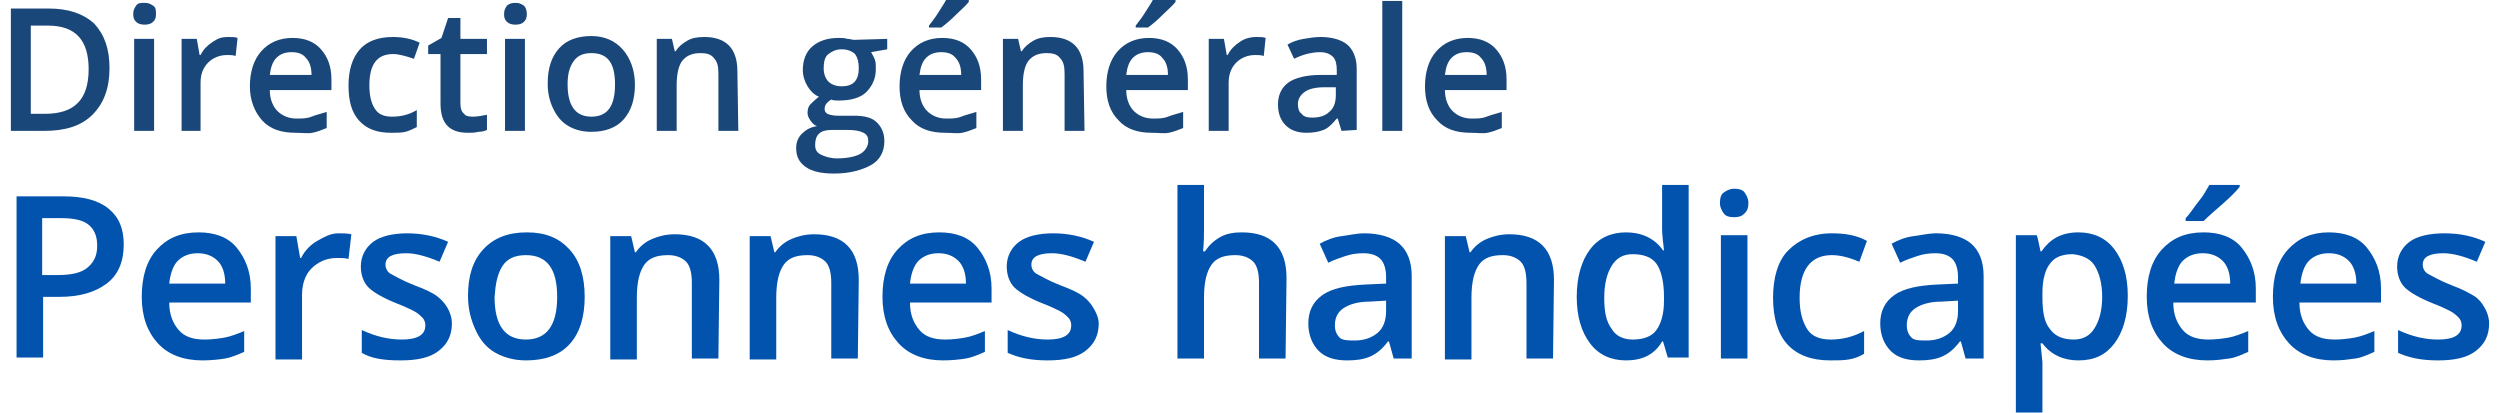 <svg width="230" height="38" viewBox="0 0 186 31" fill="none" xmlns="http://www.w3.org/2000/svg">
<path d="M7.403 5.125C7.403 6.62 6.976 7.759 6.122 8.613C5.268 9.467 4.057 9.823 2.491 9.823H0V0.641H2.847C4.271 0.641 5.41 0.997 6.264 1.78C7.047 2.634 7.403 3.701 7.403 5.125ZM5.837 5.196C5.837 2.99 4.84 1.922 2.776 1.922H1.495V8.542H2.563C4.769 8.542 5.837 7.474 5.837 5.196Z" fill="#1A477A"/>
<path d="M9.183 1.068C9.183 0.783 9.254 0.641 9.396 0.427C9.539 0.214 9.752 0.214 10.037 0.214C10.322 0.214 10.464 0.285 10.678 0.427C10.891 0.57 10.891 0.783 10.891 1.068C10.891 1.353 10.82 1.495 10.678 1.637C10.535 1.78 10.322 1.851 10.037 1.851C9.752 1.851 9.539 1.78 9.396 1.637C9.254 1.495 9.183 1.353 9.183 1.068ZM10.749 9.823H9.254V2.919H10.749V9.823Z" fill="#1A477A"/>
<path d="M16.301 2.776C16.586 2.776 16.87 2.776 17.013 2.847L16.87 4.2C16.657 4.129 16.443 4.129 16.23 4.129C15.66 4.129 15.162 4.342 14.806 4.698C14.45 5.054 14.237 5.552 14.237 6.193V9.823H12.813V2.918H13.952L14.165 4.129H14.237C14.45 3.701 14.735 3.417 15.162 3.132C15.589 2.847 15.874 2.776 16.301 2.776Z" fill="#1A477A"/>
<path d="M21.355 9.966C20.287 9.966 19.433 9.681 18.863 9.04C18.294 8.4 17.938 7.545 17.938 6.478C17.938 5.41 18.223 4.484 18.792 3.844C19.362 3.203 20.145 2.847 21.141 2.847C22.067 2.847 22.778 3.132 23.277 3.701C23.775 4.271 24.06 4.983 24.06 5.979V6.762H19.433C19.433 7.403 19.646 7.972 20.002 8.328C20.358 8.684 20.857 8.898 21.426 8.898C21.853 8.898 22.209 8.898 22.565 8.755C22.921 8.613 23.277 8.542 23.704 8.4V9.61C23.348 9.752 22.992 9.894 22.636 9.966C22.28 10.037 21.853 9.966 21.355 9.966ZM21.07 3.915C20.572 3.915 20.216 4.057 19.931 4.342C19.646 4.627 19.504 5.054 19.433 5.623H22.565C22.565 5.054 22.422 4.627 22.138 4.342C21.924 4.057 21.568 3.915 21.07 3.915Z" fill="#1A477A"/>
<path d="M28.544 9.966C27.476 9.966 26.693 9.681 26.124 9.04C25.554 8.4 25.341 7.545 25.341 6.406C25.341 5.268 25.626 4.342 26.195 3.701C26.765 3.061 27.619 2.776 28.686 2.776C29.398 2.776 30.11 2.918 30.68 3.203L30.252 4.413C29.612 4.2 29.113 4.057 28.686 4.057C27.476 4.057 26.907 4.84 26.907 6.406C26.907 7.189 27.049 7.759 27.334 8.186C27.619 8.613 28.046 8.755 28.615 8.755C29.256 8.755 29.896 8.613 30.466 8.257V9.538C30.181 9.681 29.896 9.823 29.612 9.894C29.327 9.966 28.971 9.966 28.544 9.966Z" fill="#1A477A"/>
<path d="M34.666 8.756C35.022 8.756 35.378 8.684 35.734 8.613V9.752C35.591 9.823 35.378 9.894 35.093 9.894C34.808 9.966 34.595 9.966 34.31 9.966C32.886 9.966 32.246 9.254 32.246 7.759V4.057H31.32V3.417L32.317 2.847L32.815 1.353H33.74V2.919H35.734V4.057H33.74V7.759C33.74 8.115 33.812 8.4 34.025 8.542C34.096 8.684 34.31 8.756 34.666 8.756Z" fill="#1A477A"/>
<path d="M37.015 1.068C37.015 0.783 37.086 0.641 37.229 0.427C37.371 0.285 37.585 0.214 37.869 0.214C38.154 0.214 38.296 0.285 38.51 0.427C38.652 0.57 38.724 0.783 38.724 1.068C38.724 1.353 38.652 1.495 38.51 1.637C38.368 1.78 38.154 1.851 37.869 1.851C37.585 1.851 37.371 1.78 37.229 1.637C37.086 1.495 37.015 1.353 37.015 1.068ZM38.581 9.823H37.086V2.919H38.581V9.823Z" fill="#1A477A"/>
<path d="M46.838 6.335C46.838 7.474 46.554 8.328 45.984 8.969C45.415 9.61 44.56 9.894 43.564 9.894C42.923 9.894 42.354 9.752 41.856 9.467C41.357 9.183 41.001 8.755 40.717 8.186C40.432 7.617 40.29 6.976 40.29 6.264C40.29 5.125 40.574 4.271 41.144 3.63C41.713 2.99 42.567 2.705 43.564 2.705C44.56 2.705 45.343 3.061 45.913 3.702C46.482 4.342 46.838 5.268 46.838 6.335ZM41.784 6.335C41.784 7.901 42.354 8.755 43.564 8.755C44.774 8.755 45.343 7.972 45.343 6.335C45.343 4.698 44.774 3.986 43.564 3.986C42.923 3.986 42.496 4.2 42.212 4.627C41.927 5.054 41.784 5.552 41.784 6.335Z" fill="#1A477A"/>
<path d="M54.597 9.823H53.102V5.552C53.102 4.983 53.031 4.627 52.746 4.342C52.533 4.057 52.177 3.986 51.75 3.986C51.109 3.986 50.682 4.2 50.398 4.556C50.113 4.912 49.97 5.552 49.97 6.406V9.823H48.476V2.918H49.614L49.828 3.844H49.899C50.113 3.488 50.398 3.274 50.753 3.061C51.109 2.847 51.536 2.776 52.035 2.776C53.672 2.776 54.526 3.63 54.526 5.339L54.597 9.823Z" fill="#1A477A"/>
<path d="M65.772 2.918V3.701L64.562 3.915C64.634 4.057 64.776 4.271 64.847 4.484C64.918 4.698 64.918 4.912 64.918 5.196C64.918 5.908 64.634 6.478 64.207 6.905C63.779 7.332 63.068 7.545 62.142 7.545C61.929 7.545 61.715 7.545 61.573 7.474C61.217 7.688 61.074 7.901 61.074 8.186C61.074 8.328 61.146 8.471 61.288 8.542C61.43 8.613 61.715 8.684 62.071 8.684H63.281C64.064 8.684 64.634 8.827 64.99 9.183C65.345 9.538 65.559 9.966 65.559 10.606C65.559 11.389 65.203 12.03 64.562 12.386C63.922 12.742 62.996 13.026 61.786 13.026C60.861 13.026 60.149 12.884 59.651 12.528C59.153 12.172 58.939 11.745 58.939 11.104C58.939 10.677 59.081 10.322 59.366 10.037C59.651 9.752 60.007 9.538 60.505 9.467C60.291 9.396 60.149 9.254 60.007 9.04C59.864 8.827 59.793 8.684 59.793 8.471C59.793 8.186 59.864 7.972 60.007 7.83C60.149 7.688 60.363 7.474 60.647 7.261C60.291 7.118 60.007 6.834 59.793 6.478C59.58 6.122 59.437 5.695 59.437 5.268C59.437 4.556 59.651 3.915 60.149 3.488C60.647 3.061 61.288 2.847 62.142 2.847C62.356 2.847 62.569 2.847 62.783 2.918C62.996 2.918 63.139 2.99 63.281 2.99L65.772 2.918ZM60.363 10.891C60.363 11.247 60.505 11.46 60.79 11.603C61.074 11.745 61.502 11.887 62 11.887C62.783 11.887 63.423 11.745 63.779 11.532C64.135 11.318 64.349 10.962 64.349 10.606C64.349 10.322 64.278 10.108 63.993 9.966C63.708 9.823 63.352 9.752 62.783 9.752H61.644C61.217 9.752 60.861 9.823 60.647 10.037C60.434 10.25 60.363 10.535 60.363 10.891ZM61.003 5.125C61.003 5.552 61.146 5.908 61.359 6.122C61.573 6.335 61.929 6.478 62.356 6.478C63.21 6.478 63.637 6.051 63.637 5.125C63.637 4.698 63.566 4.342 63.352 4.057C63.139 3.844 62.783 3.701 62.356 3.701C61.929 3.701 61.644 3.844 61.359 4.057C61.074 4.271 61.003 4.698 61.003 5.125Z" fill="#1A477A"/>
<path d="M70.115 9.966C69.047 9.966 68.193 9.681 67.624 9.04C66.983 8.4 66.698 7.545 66.698 6.478C66.698 5.41 66.983 4.484 67.552 3.844C68.122 3.203 68.905 2.847 69.901 2.847C70.827 2.847 71.539 3.132 72.037 3.701C72.535 4.271 72.82 4.983 72.82 5.979V6.762H68.193C68.193 7.403 68.407 7.972 68.763 8.328C69.118 8.684 69.617 8.898 70.186 8.898C70.613 8.898 70.969 8.898 71.325 8.755C71.681 8.613 72.037 8.542 72.464 8.4V9.61C72.108 9.752 71.752 9.894 71.396 9.966C71.04 10.037 70.613 9.966 70.115 9.966ZM69.83 3.915C69.332 3.915 68.976 4.057 68.691 4.342C68.407 4.627 68.264 5.054 68.193 5.623H71.325C71.325 5.054 71.183 4.627 70.898 4.342C70.684 4.057 70.329 3.915 69.83 3.915ZM68.905 2.064V1.922C69.118 1.637 69.403 1.281 69.617 0.925C69.83 0.569 70.044 0.285 70.186 0H71.895V0.142C71.681 0.427 71.325 0.712 70.898 1.139C70.471 1.566 70.115 1.851 69.83 2.064H68.905Z" fill="#1A477A"/>
<path d="M80.579 9.823H79.084V5.552C79.084 4.983 79.013 4.627 78.728 4.342C78.514 4.057 78.159 3.986 77.731 3.986C77.091 3.986 76.664 4.2 76.379 4.556C76.094 4.912 75.952 5.552 75.952 6.406V9.823H74.457V2.918H75.596L75.809 3.844H75.881C76.094 3.488 76.379 3.274 76.735 3.061C77.091 2.847 77.518 2.776 78.016 2.776C79.653 2.776 80.507 3.63 80.507 5.339L80.579 9.823Z" fill="#1A477A"/>
<path d="M85.633 9.966C84.565 9.966 83.711 9.681 83.141 9.04C82.501 8.4 82.216 7.545 82.216 6.478C82.216 5.41 82.501 4.484 83.07 3.844C83.639 3.203 84.422 2.847 85.419 2.847C86.344 2.847 87.056 3.132 87.555 3.701C88.053 4.271 88.338 4.983 88.338 5.979V6.762H83.711C83.711 7.403 83.924 7.972 84.28 8.328C84.636 8.684 85.134 8.898 85.704 8.898C86.131 8.898 86.487 8.898 86.843 8.755C87.199 8.613 87.555 8.542 87.982 8.4V9.61C87.626 9.752 87.27 9.894 86.914 9.966C86.558 10.037 86.131 9.966 85.633 9.966ZM85.348 3.915C84.85 3.915 84.494 4.057 84.209 4.342C83.924 4.627 83.782 5.054 83.711 5.623H86.843C86.843 5.054 86.7 4.627 86.416 4.342C86.202 4.057 85.846 3.915 85.348 3.915ZM84.422 2.064V1.922C84.636 1.637 84.921 1.281 85.134 0.925C85.348 0.569 85.561 0.285 85.704 0H87.412V0.142C87.199 0.427 86.843 0.712 86.416 1.139C85.989 1.566 85.633 1.851 85.348 2.064H84.422Z" fill="#1A477A"/>
<path d="M93.462 2.776C93.747 2.776 94.032 2.776 94.174 2.847L94.032 4.2C93.818 4.129 93.605 4.129 93.391 4.129C92.822 4.129 92.323 4.342 91.968 4.698C91.612 5.054 91.398 5.552 91.398 6.193V9.823H89.903V2.918H91.042L91.256 4.129H91.327C91.54 3.701 91.825 3.417 92.252 3.132C92.679 2.847 93.106 2.776 93.462 2.776Z" fill="#1A477A"/>
<path d="M99.869 9.823L99.585 8.898H99.513C99.157 9.325 98.873 9.61 98.517 9.752C98.161 9.894 97.734 9.966 97.236 9.966C96.524 9.966 96.025 9.752 95.669 9.396C95.314 9.04 95.1 8.542 95.1 7.83C95.1 7.118 95.385 6.549 95.883 6.193C96.381 5.837 97.236 5.623 98.303 5.623H99.513V5.268C99.513 4.84 99.442 4.484 99.229 4.271C99.015 4.057 98.73 3.915 98.232 3.915C97.876 3.915 97.52 3.986 97.236 4.057C96.951 4.129 96.595 4.271 96.31 4.413L95.812 3.346C96.168 3.132 96.595 2.99 97.022 2.918C97.449 2.847 97.876 2.776 98.303 2.776C99.157 2.776 99.869 2.99 100.296 3.346C100.724 3.701 101.008 4.342 101.008 5.125V9.752L99.869 9.823ZM97.663 8.827C98.232 8.827 98.659 8.684 98.944 8.4C99.3 8.115 99.442 7.688 99.442 7.118V6.549H98.588C97.876 6.549 97.378 6.691 97.093 6.905C96.808 7.118 96.595 7.403 96.595 7.83C96.595 8.115 96.666 8.4 96.88 8.542C97.022 8.755 97.307 8.827 97.663 8.827Z" fill="#1A477A"/>
<path d="M104.425 9.823H102.93V0.071H104.425V9.823Z" fill="#1A477A"/>
<path d="M109.55 9.966C108.482 9.966 107.628 9.681 107.059 9.04C106.418 8.4 106.133 7.545 106.133 6.478C106.133 5.41 106.418 4.484 106.987 3.844C107.557 3.203 108.34 2.847 109.337 2.847C110.262 2.847 110.974 3.132 111.472 3.701C111.97 4.271 112.255 4.983 112.255 5.979V6.762H107.628C107.628 7.403 107.842 7.972 108.198 8.328C108.554 8.684 109.052 8.898 109.621 8.898C110.048 8.898 110.404 8.898 110.76 8.755C111.116 8.613 111.472 8.542 111.899 8.4V9.61C111.543 9.752 111.187 9.894 110.831 9.966C110.475 10.037 110.048 9.966 109.55 9.966ZM109.265 3.915C108.767 3.915 108.411 4.057 108.126 4.342C107.842 4.627 107.699 5.054 107.628 5.623H110.76C110.76 5.054 110.618 4.627 110.333 4.342C110.12 4.057 109.764 3.915 109.265 3.915Z" fill="#1A477A"/>
<path d="M8.471 18.365C8.471 19.646 8.044 20.643 7.19 21.284C6.335 21.924 5.196 22.28 3.63 22.28H2.42V26.836H0.427V14.735H3.915C5.41 14.735 6.549 15.02 7.332 15.66C8.115 16.301 8.471 17.155 8.471 18.365ZM2.42 20.643H3.488C4.485 20.643 5.268 20.5 5.766 20.073C6.264 19.646 6.478 19.148 6.478 18.436C6.478 17.724 6.264 17.226 5.837 16.87C5.41 16.514 4.698 16.372 3.773 16.372H2.349V20.643H2.42Z" fill="#0253AE"/>
<path d="M14.379 27.049C12.955 27.049 11.816 26.622 11.033 25.768C10.25 24.914 9.823 23.775 9.823 22.28C9.823 20.785 10.179 19.575 10.962 18.721C11.745 17.867 12.742 17.44 14.094 17.44C15.304 17.44 16.301 17.796 16.942 18.579C17.582 19.362 18.009 20.358 18.009 21.64V22.707H11.887C11.887 23.633 12.172 24.273 12.599 24.771C13.027 25.27 13.667 25.483 14.521 25.483C15.091 25.483 15.589 25.412 16.016 25.341C16.443 25.27 17.013 25.056 17.511 24.843V26.409C17.013 26.622 16.514 26.836 16.087 26.907C15.66 26.978 15.02 27.049 14.379 27.049ZM14.023 19.006C13.382 19.006 12.884 19.219 12.528 19.575C12.172 19.931 11.959 20.572 11.887 21.284H16.087C16.087 20.5 15.874 19.931 15.518 19.575C15.162 19.219 14.664 19.006 14.023 19.006Z" fill="#0253AE"/>
<path d="M24.558 17.511C24.914 17.511 25.27 17.511 25.555 17.582L25.341 19.433C25.056 19.362 24.771 19.362 24.487 19.362C23.704 19.362 23.063 19.646 22.565 20.145C22.067 20.643 21.853 21.355 21.853 22.138V26.978H19.86V17.724H21.426L21.711 19.362H21.782C22.067 18.792 22.494 18.365 22.992 18.08C23.49 17.796 23.988 17.511 24.558 17.511Z" fill="#0253AE"/>
<path d="M33.1 24.273C33.1 25.199 32.744 25.839 32.103 26.337C31.462 26.836 30.537 27.049 29.256 27.049C27.974 27.049 27.049 26.907 26.337 26.48V24.771C27.405 25.27 28.402 25.483 29.327 25.483C30.537 25.483 31.107 25.127 31.107 24.416C31.107 24.202 31.035 23.988 30.893 23.846C30.751 23.704 30.537 23.49 30.252 23.348C29.968 23.206 29.541 22.992 28.971 22.778C27.903 22.351 27.192 21.924 26.836 21.568C26.48 21.212 26.266 20.643 26.266 20.002C26.266 19.219 26.622 18.579 27.192 18.151C27.761 17.724 28.686 17.511 29.754 17.511C30.822 17.511 31.89 17.724 32.815 18.151L32.174 19.646C31.178 19.219 30.323 19.006 29.683 19.006C28.615 19.006 28.117 19.29 28.117 19.86C28.117 20.145 28.259 20.429 28.544 20.572C28.829 20.714 29.398 21.07 30.323 21.426C31.107 21.711 31.676 21.995 31.961 22.209C32.245 22.422 32.53 22.707 32.744 23.063C32.957 23.419 33.1 23.846 33.1 24.273Z" fill="#0253AE"/>
<path d="M43.066 22.28C43.066 23.775 42.71 24.985 41.927 25.839C41.144 26.693 40.005 27.049 38.652 27.049C37.798 27.049 37.015 26.836 36.374 26.48C35.734 26.124 35.235 25.555 34.88 24.771C34.524 23.988 34.31 23.206 34.31 22.209C34.31 20.714 34.666 19.575 35.449 18.721C36.232 17.867 37.3 17.44 38.723 17.44C40.147 17.44 41.144 17.867 41.927 18.721C42.71 19.575 43.066 20.785 43.066 22.28ZM36.303 22.28C36.303 24.416 37.086 25.483 38.652 25.483C40.218 25.483 41.001 24.416 41.001 22.28C41.001 20.145 40.218 19.148 38.652 19.148C37.798 19.148 37.228 19.433 36.873 20.002C36.517 20.572 36.374 21.284 36.303 22.28Z" fill="#0253AE"/>
<path d="M53.102 26.907H51.109V21.212C51.109 20.5 50.967 19.931 50.682 19.646C50.397 19.362 49.97 19.148 49.329 19.148C48.475 19.148 47.906 19.362 47.55 19.86C47.194 20.358 46.98 21.141 46.98 22.351V26.978H44.987V17.724H46.553L46.838 18.934H46.909C47.194 18.507 47.621 18.151 48.119 17.938C48.618 17.724 49.187 17.582 49.828 17.582C52.034 17.582 53.173 18.721 53.173 20.999L53.102 26.907Z" fill="#0253AE"/>
<path d="M63.566 26.907H61.573V21.212C61.573 20.5 61.431 19.931 61.146 19.646C60.861 19.362 60.434 19.148 59.793 19.148C58.939 19.148 58.37 19.362 58.014 19.86C57.658 20.358 57.444 21.141 57.444 22.351V26.978H55.451V17.724H57.017L57.302 18.934H57.373C57.658 18.507 58.085 18.151 58.583 17.938C59.081 17.724 59.651 17.582 60.292 17.582C62.498 17.582 63.637 18.721 63.637 20.999L63.566 26.907Z" fill="#0253AE"/>
<path d="M69.972 27.049C68.549 27.049 67.41 26.622 66.627 25.768C65.844 24.914 65.416 23.775 65.416 22.28C65.416 20.785 65.772 19.575 66.555 18.721C67.338 17.867 68.335 17.44 69.688 17.44C70.898 17.44 71.894 17.796 72.535 18.579C73.175 19.362 73.603 20.358 73.603 21.64V22.707H67.481C67.481 23.633 67.766 24.273 68.193 24.771C68.62 25.27 69.26 25.483 70.115 25.483C70.684 25.483 71.182 25.412 71.609 25.341C72.037 25.27 72.606 25.056 73.104 24.843V26.409C72.606 26.622 72.108 26.836 71.681 26.907C71.254 26.978 70.613 27.049 69.972 27.049ZM69.616 19.006C68.976 19.006 68.477 19.219 68.121 19.575C67.766 19.931 67.552 20.572 67.481 21.284H71.681C71.681 20.5 71.467 19.931 71.111 19.575C70.755 19.219 70.257 19.006 69.616 19.006Z" fill="#0253AE"/>
<path d="M81.646 24.273C81.646 25.199 81.29 25.839 80.65 26.337C80.009 26.836 79.084 27.049 77.803 27.049C76.521 27.049 75.596 26.836 74.813 26.48V24.771C75.881 25.27 76.877 25.483 77.803 25.483C79.013 25.483 79.582 25.127 79.582 24.416C79.582 24.202 79.511 23.988 79.369 23.846C79.226 23.704 79.013 23.49 78.728 23.348C78.443 23.206 78.016 22.992 77.447 22.778C76.379 22.351 75.667 21.924 75.311 21.568C74.955 21.212 74.742 20.643 74.742 20.002C74.742 19.219 75.098 18.579 75.667 18.151C76.237 17.724 77.162 17.511 78.23 17.511C79.297 17.511 80.365 17.724 81.29 18.151L80.65 19.646C79.653 19.219 78.799 19.006 78.159 19.006C77.091 19.006 76.592 19.29 76.592 19.86C76.592 20.145 76.735 20.429 77.019 20.572C77.304 20.714 77.874 21.07 78.799 21.426C79.582 21.711 80.152 21.995 80.436 22.209C80.721 22.422 81.006 22.707 81.219 23.063C81.433 23.419 81.646 23.846 81.646 24.273Z" fill="#0253AE"/>
<path d="M95.669 26.907H93.676V21.212C93.676 20.501 93.534 19.931 93.249 19.646C92.965 19.362 92.537 19.148 91.897 19.148C91.043 19.148 90.473 19.362 90.117 19.86C89.761 20.358 89.548 21.141 89.548 22.351V26.907H87.555V13.881H89.548V17.155C89.548 17.653 89.548 18.223 89.477 18.863H89.619C89.904 18.436 90.26 18.08 90.758 17.796C91.256 17.511 91.826 17.44 92.395 17.44C94.602 17.44 95.741 18.579 95.741 20.857L95.669 26.907Z" fill="#0253AE"/>
<path d="M103.784 26.907L103.428 25.626H103.357C102.93 26.195 102.503 26.551 102.004 26.765C101.506 26.978 100.937 27.049 100.296 27.049C99.371 27.049 98.659 26.836 98.16 26.337C97.662 25.839 97.377 25.127 97.377 24.273C97.377 23.348 97.733 22.636 98.445 22.138C99.157 21.64 100.225 21.426 101.648 21.355L103.214 21.284V20.785C103.214 20.216 103.072 19.718 102.787 19.433C102.503 19.148 102.075 19.006 101.506 19.006C101.008 19.006 100.581 19.077 100.154 19.219C99.727 19.362 99.299 19.504 98.872 19.718L98.232 18.294C98.73 18.009 99.299 17.796 99.869 17.724C100.438 17.653 101.008 17.511 101.577 17.511C102.716 17.511 103.641 17.796 104.211 18.294C104.78 18.792 105.136 19.575 105.136 20.714V26.907H103.784ZM100.865 25.555C101.577 25.555 102.147 25.341 102.574 24.985C103.001 24.629 103.214 24.06 103.214 23.348V22.565L102.004 22.636C101.079 22.636 100.438 22.85 100.011 23.134C99.584 23.419 99.371 23.846 99.371 24.416C99.371 24.843 99.513 25.127 99.727 25.341C99.94 25.555 100.438 25.555 100.865 25.555Z" fill="#0253AE"/>
<path d="M115.743 26.907H113.75V21.212C113.75 20.5 113.607 19.931 113.323 19.646C113.038 19.362 112.611 19.148 111.97 19.148C111.116 19.148 110.546 19.362 110.191 19.86C109.835 20.358 109.621 21.141 109.621 22.351V26.978H107.628V17.724H109.194L109.479 18.934H109.55C109.835 18.507 110.262 18.151 110.76 17.938C111.258 17.724 111.828 17.582 112.468 17.582C114.675 17.582 115.814 18.721 115.814 20.999L115.743 26.907Z" fill="#0253AE"/>
<path d="M121.224 27.049C120.085 27.049 119.16 26.622 118.519 25.768C117.878 24.914 117.522 23.775 117.522 22.28C117.522 20.785 117.878 19.575 118.519 18.721C119.16 17.867 120.085 17.44 121.224 17.44C122.363 17.44 123.359 17.867 124 18.792H124.071C124 18.152 123.929 17.582 123.929 17.226V13.881H125.922V26.836H124.356L124 25.626H123.929C123.359 26.622 122.434 27.049 121.224 27.049ZM121.722 25.483C122.505 25.483 123.146 25.27 123.502 24.771C123.858 24.273 124.071 23.561 124.071 22.565V22.28C124.071 21.141 123.858 20.287 123.502 19.789C123.146 19.291 122.505 19.077 121.722 19.077C121.01 19.077 120.512 19.362 120.156 19.931C119.8 20.501 119.587 21.284 119.587 22.351C119.587 23.419 119.729 24.131 120.156 24.7C120.441 25.199 121.01 25.483 121.722 25.483Z" fill="#0253AE"/>
<path d="M128.271 15.233C128.271 14.877 128.342 14.592 128.556 14.45C128.769 14.308 128.983 14.165 129.339 14.165C129.695 14.165 129.979 14.237 130.122 14.45C130.264 14.664 130.406 14.877 130.406 15.233C130.406 15.589 130.335 15.803 130.122 16.016C129.908 16.23 129.695 16.301 129.339 16.301C128.983 16.301 128.698 16.23 128.556 16.016C128.413 15.803 128.271 15.589 128.271 15.233ZM130.335 26.907H128.342V17.653H130.335V26.907Z" fill="#0253AE"/>
<path d="M136.528 27.049C135.104 27.049 134.036 26.622 133.325 25.839C132.613 25.056 132.257 23.846 132.257 22.351C132.257 20.856 132.613 19.575 133.396 18.792C134.179 18.009 135.247 17.511 136.67 17.511C137.667 17.511 138.521 17.653 139.304 18.08L138.734 19.646C137.88 19.29 137.24 19.148 136.67 19.148C135.104 19.148 134.25 20.216 134.25 22.351C134.25 23.419 134.463 24.131 134.819 24.7C135.175 25.27 135.816 25.483 136.599 25.483C137.453 25.483 138.307 25.27 139.09 24.843V26.551C138.734 26.765 138.379 26.907 137.951 26.978C137.524 27.049 137.097 27.049 136.528 27.049Z" fill="#0253AE"/>
<path d="M146.707 26.907L146.351 25.626H146.28C145.853 26.195 145.426 26.551 144.928 26.765C144.429 26.978 143.86 27.049 143.219 27.049C142.294 27.049 141.582 26.836 141.084 26.337C140.586 25.839 140.301 25.127 140.301 24.273C140.301 23.348 140.657 22.636 141.369 22.138C142.08 21.64 143.148 21.426 144.572 21.355L146.138 21.284V20.785C146.138 20.216 145.995 19.718 145.711 19.433C145.426 19.148 144.999 19.006 144.429 19.006C143.931 19.006 143.504 19.077 143.077 19.219C142.65 19.362 142.223 19.504 141.796 19.718L141.155 18.294C141.653 18.009 142.223 17.796 142.792 17.724C143.362 17.653 143.931 17.511 144.501 17.511C145.639 17.511 146.565 17.796 147.134 18.294C147.704 18.792 148.06 19.575 148.06 20.714V26.907H146.707ZM143.789 25.555C144.501 25.555 145.07 25.341 145.497 24.985C145.924 24.629 146.138 24.06 146.138 23.348V22.565L144.928 22.636C144.002 22.636 143.362 22.85 142.935 23.134C142.507 23.419 142.294 23.846 142.294 24.416C142.294 24.843 142.436 25.127 142.65 25.341C142.863 25.555 143.29 25.555 143.789 25.555Z" fill="#0253AE"/>
<path d="M155.178 27.049C154.039 27.049 153.114 26.622 152.473 25.768H152.331C152.402 26.551 152.473 27.049 152.473 27.192V30.964H150.48V17.653H152.046C152.117 17.796 152.188 18.223 152.331 18.863H152.402C153.043 17.938 153.897 17.44 155.178 17.44C156.317 17.44 157.242 17.867 157.883 18.721C158.524 19.575 158.88 20.714 158.88 22.209C158.88 23.704 158.524 24.914 157.883 25.768C157.242 26.622 156.388 27.049 155.178 27.049ZM154.751 19.077C153.968 19.077 153.398 19.29 153.043 19.789C152.687 20.216 152.473 20.999 152.473 21.995V22.28C152.473 23.419 152.615 24.202 153.043 24.7C153.398 25.199 153.968 25.483 154.822 25.483C155.534 25.483 156.032 25.199 156.388 24.629C156.744 24.06 156.958 23.277 156.958 22.28C156.958 21.284 156.744 20.5 156.388 19.931C156.032 19.362 155.392 19.148 154.751 19.077Z" fill="#0253AE"/>
<path d="M164.859 27.049C163.435 27.049 162.296 26.622 161.513 25.768C160.73 24.914 160.303 23.775 160.303 22.28C160.303 20.785 160.659 19.575 161.442 18.721C162.225 17.867 163.222 17.44 164.574 17.44C165.784 17.44 166.781 17.796 167.421 18.579C168.062 19.362 168.489 20.358 168.489 21.64V22.707H162.296C162.296 23.633 162.581 24.273 163.008 24.771C163.435 25.27 164.076 25.483 164.93 25.483C165.5 25.483 165.998 25.412 166.425 25.341C166.852 25.27 167.421 25.056 167.92 24.843V26.409C167.421 26.622 166.994 26.836 166.496 26.907C165.998 26.978 165.5 27.049 164.859 27.049ZM164.503 19.006C163.862 19.006 163.364 19.219 163.008 19.575C162.652 19.931 162.439 20.572 162.368 21.284H166.567C166.567 20.501 166.354 19.931 165.998 19.575C165.642 19.219 165.144 19.006 164.503 19.006ZM163.222 16.586V16.372C163.578 16.016 163.862 15.518 164.218 15.091C164.574 14.664 164.788 14.236 165.001 13.881H167.279V14.023C166.994 14.379 166.567 14.806 165.998 15.304C165.428 15.803 164.93 16.23 164.574 16.586H163.222Z" fill="#0253AE"/>
<path d="M174.326 27.049C172.903 27.049 171.764 26.622 170.981 25.768C170.198 24.914 169.771 23.775 169.771 22.28C169.771 20.785 170.126 19.575 170.909 18.721C171.692 17.867 172.689 17.44 173.97 17.44C175.18 17.44 176.177 17.796 176.818 18.579C177.458 19.362 177.885 20.358 177.885 21.64V22.707H171.764C171.764 23.633 172.048 24.273 172.475 24.771C172.903 25.27 173.543 25.483 174.397 25.483C174.967 25.483 175.465 25.412 175.892 25.341C176.319 25.27 176.889 25.056 177.387 24.843V26.409C176.889 26.622 176.462 26.836 175.963 26.907C175.465 26.978 174.967 27.049 174.326 27.049ZM173.97 19.006C173.33 19.006 172.831 19.219 172.475 19.575C172.12 19.931 171.906 20.572 171.835 21.284H176.035C176.035 20.5 175.821 19.931 175.465 19.575C175.109 19.219 174.611 19.006 173.97 19.006Z" fill="#0253AE"/>
<path d="M186 24.273C186 25.199 185.644 25.839 185.003 26.337C184.363 26.836 183.437 27.049 182.156 27.049C180.875 27.049 179.949 26.836 179.166 26.48V24.771C180.234 25.27 181.231 25.483 182.156 25.483C183.366 25.483 183.936 25.127 183.936 24.416C183.936 24.202 183.864 23.988 183.722 23.846C183.58 23.704 183.366 23.49 183.081 23.348C182.797 23.206 182.37 22.992 181.8 22.778C180.732 22.351 180.021 21.924 179.665 21.568C179.309 21.212 179.095 20.643 179.095 20.002C179.095 19.219 179.451 18.579 180.021 18.151C180.59 17.724 181.515 17.511 182.654 17.511C183.793 17.511 184.79 17.724 185.715 18.151L185.075 19.646C184.078 19.219 183.224 19.006 182.583 19.006C181.515 19.006 181.017 19.29 181.017 19.86C181.017 20.145 181.16 20.429 181.444 20.572C181.729 20.714 182.298 21.07 183.224 21.426C184.007 21.711 184.505 21.995 184.861 22.209C185.217 22.422 185.43 22.707 185.644 23.063C185.858 23.419 186 23.846 186 24.273Z" fill="#0253AE"/>
</svg>
